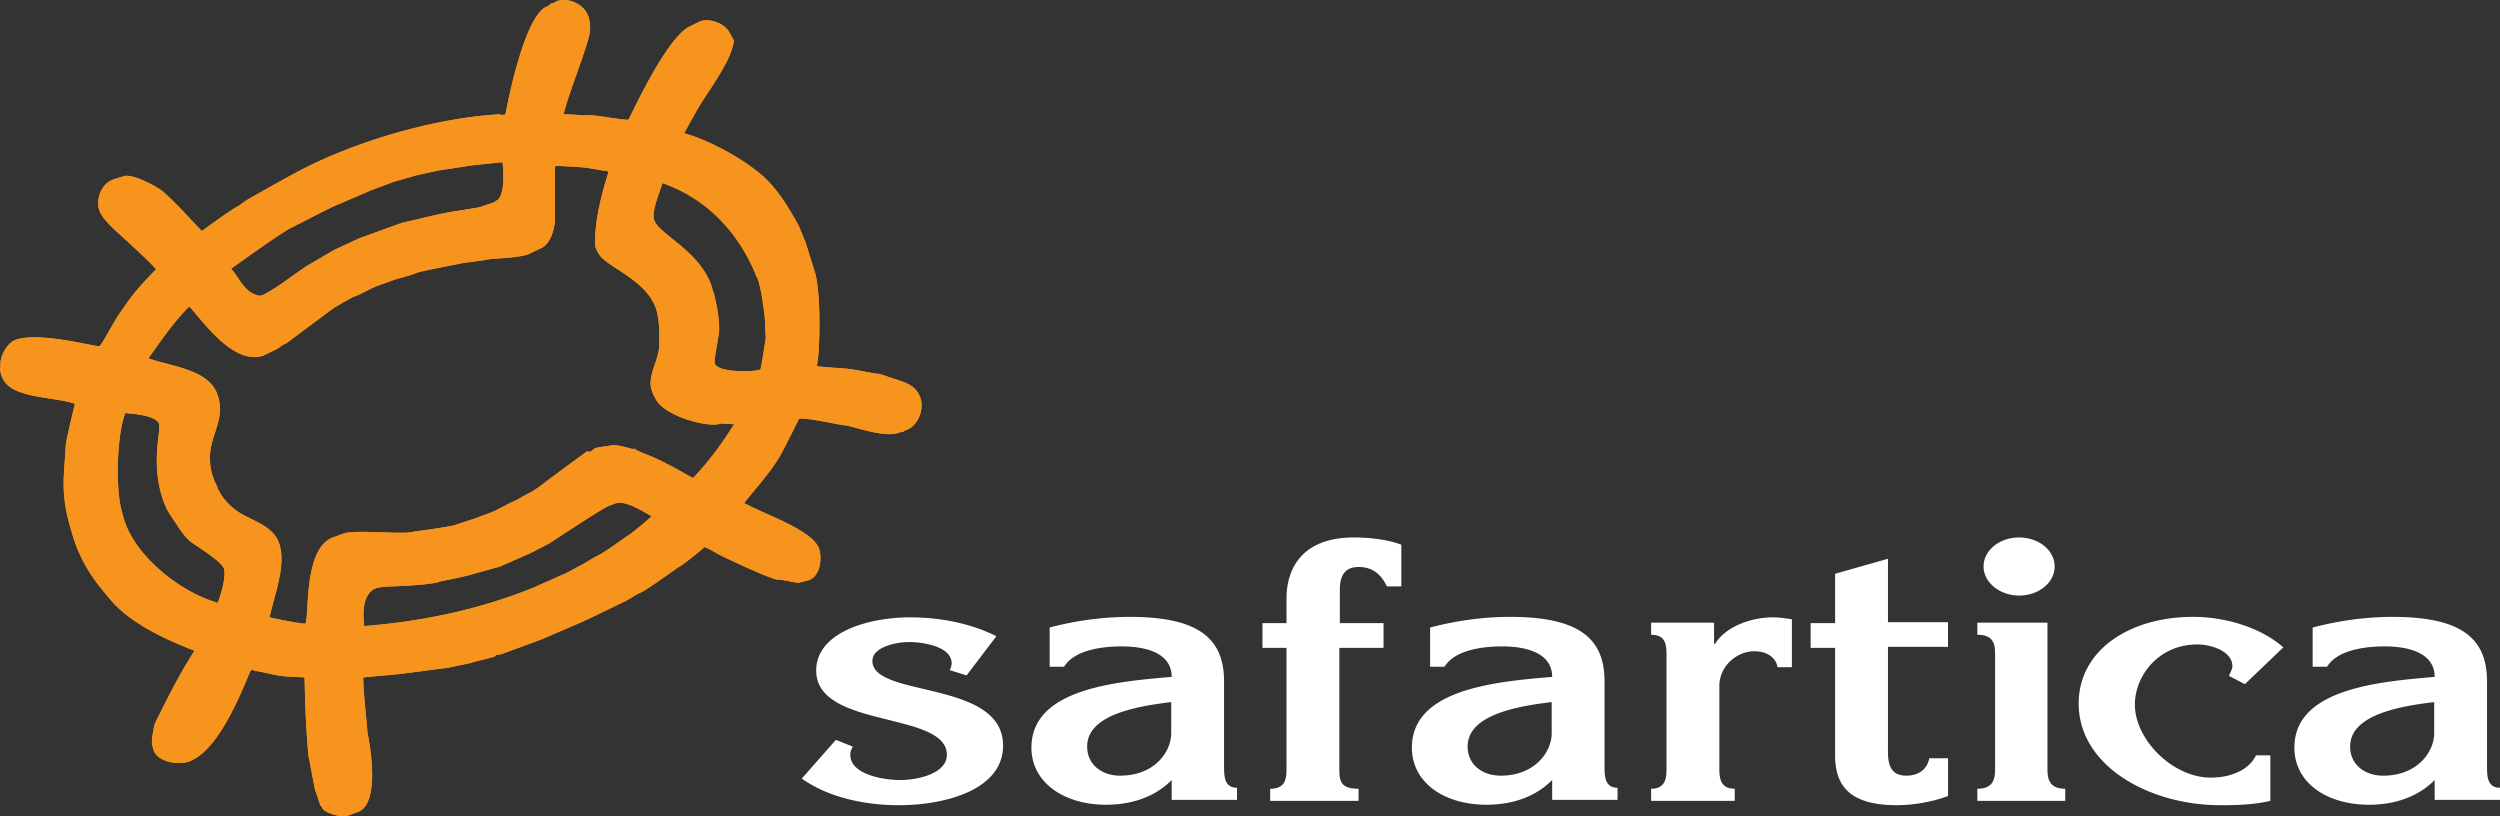 <svg width="147" height="48" fill="none" xmlns="http://www.w3.org/2000/svg"><rect width="100%" height="100%" fill="#333333" stroke="none"/><path d="M58.586 37.41c-1.526-.768-3.334-1.11-5.085-1.11-2.373 0-5.508.854-5.508 3.132 0 3.444 7.683 2.362 7.683 4.953 0 1.082-1.666 1.48-2.74 1.48-1.045 0-2.938-.341-2.938-1.48 0-.2.057-.313.142-.484l-.989-.398-2.006 2.277c1.554 1.11 3.7 1.566 5.706 1.566 2.74 0 6.13-.911 6.13-3.502 0-3.9-7.683-2.79-7.683-4.982 0-.825 1.412-1.11 2.147-1.11.904 0 2.514.285 2.514 1.253 0 .113-.057.284-.113.398l.988.313 1.752-2.306zm10.282 5.694c0 1.139-1.017 2.505-2.995 2.505-1.158 0-1.949-.711-1.949-1.708 0-1.85 2.825-2.363 4.944-2.619v1.822zm0 3.929h3.87v-.712c-.763 0-.763-.712-.763-1.281v-4.982c0-2.62-1.639-3.786-5.565-3.786a18.61 18.61 0 0 0-4.69.626v2.306h.848c.593-.968 2.175-1.196 3.39-1.196 1.497 0 2.938.427 2.938 1.794-3.418.284-8.248.74-8.248 4.156 0 2.078 1.948 3.36 4.378 3.36 1.525 0 2.881-.456 3.87-1.453v1.168h-.028zm9.914-10.42v-1.879c0-.626.113-1.395 1.102-1.395.989 0 1.412.627 1.666 1.14h.848v-2.45c-.82-.312-1.893-.426-2.797-.426-2.74 0-3.954 1.509-3.954 3.615v1.424h-1.413v1.452h1.413v7.003c0 .626 0 1.28-.96 1.28v.713h5.197v-.712c-1.13 0-1.13-.513-1.13-1.281v-7.003h2.599v-1.452h-2.57v-.029zm12.458 6.491c0 1.139-1.017 2.505-2.995 2.505-1.158 0-1.949-.711-1.949-1.708 0-1.85 2.825-2.363 4.944-2.619v1.822zm0 3.929h3.87v-.712c-.763 0-.763-.712-.763-1.281v-4.982c0-2.62-1.639-3.786-5.565-3.786-1.582 0-3.164.227-4.69.626v2.306h.848c.594-.968 2.175-1.196 3.39-1.196 1.497 0 2.938.427 2.938 1.794-3.418.284-8.249.74-8.249 4.156 0 2.078 1.921 3.36 4.379 3.36 1.525 0 2.881-.456 3.87-1.453v1.168h-.028zm5.847-9.708c.904 0 .904.655.904 1.281v6.49c0 .57 0 1.282-.904 1.282v.712h4.915v-.712c-.904 0-.904-.712-.904-1.281v-4.754c0-1.196 1.045-2.05 2.062-2.05.735 0 1.271.37 1.356.94h.847v-2.82c-.395-.056-.734-.113-1.129-.113-1.328 0-2.825.598-3.39 1.566h-.057v-1.253h-3.7v.712zm13.926-.712v-3.758l-3.108.883v2.904h-1.44v1.452h1.44v6.291c0 1.509.537 2.96 3.616 2.96.989 0 2.119-.198 3.023-.54v-2.22h-1.102c-.113.597-.565 1.024-1.356 1.024-1.158 0-1.073-1.081-1.073-1.736v-5.836h3.531v-1.452h-3.531v.028zm9.406 0h-4.152v.712c1.045 0 1.045.655 1.045 1.281v6.49c0 .57 0 1.282-1.045 1.282v.712h5.169v-.712c-1.045 0-1.045-.712-1.045-1.281v-8.484h.028zm.395-3.302c0-.968-.96-1.708-2.09-1.708s-2.09.74-2.09 1.708c0 .94.96 1.708 2.09 1.708 1.158 0 2.09-.769 2.09-1.708zm13.446 4.754c-1.328-1.167-3.39-1.793-5.311-1.793-3.7 0-6.722 1.936-6.722 5.096 0 3.672 4.152 5.978 8.333 5.978.96 0 1.977-.029 2.937-.256v-2.676h-.847c-.367.797-1.384 1.31-2.655 1.31-2.232 0-4.463-2.221-4.463-4.3 0-1.68 1.384-3.53 3.672-3.53.875 0 2.062.427 2.062 1.281 0 .2-.141.37-.198.57l.932.484 2.26-2.164zm8.87 5.039c0 1.139-1.017 2.505-2.994 2.505-1.158 0-1.949-.711-1.949-1.708 0-1.85 2.825-2.363 4.943-2.619v1.822zm0 3.929H147v-.712c-.763 0-.763-.712-.763-1.281v-4.982c0-2.62-1.638-3.786-5.564-3.786-1.582 0-3.164.227-4.689.626v2.306h.847c.593-.968 2.175-1.196 3.39-1.196 1.497 0 2.937.427 2.937 1.794-3.418.284-8.248.74-8.248 4.156 0 2.078 1.921 3.36 4.379 3.36 1.525 0 2.881-.456 3.869-1.453v1.168h-.028z" fill="#fff"/><path d="M45.026 19.93c-.113.541-.169 1.168-.31 1.794l-.113.029c-.283.113-2.373.17-2.57-.37-.086-.2.253-1.566.253-2.022 0-.74-.14-1.423-.31-2.106-.141-.399-.141-.427-.141-.456-.735-2.078-3.051-2.99-3.362-3.843-.198-.513.367-1.765.48-2.192 2.74.968 4.463 3.017 5.396 5.181.084.17.084.2.084.228.029.057.085.142.113.2.226.625.34 1.65.424 2.276l.056 1.282zm-6.468-1.821c.226.626.226 1.565.198 2.306-.057.825-.678 1.68-.452 2.476.113.342.17.427.197.456.424 1.139 3.22 1.822 3.842 1.566.056-.029.537.028.82.028-.763 1.224-1.47 2.164-2.374 3.132l-.056.028c-.621-.341-1.3-.74-2.034-1.082-.508-.256-1.045-.398-1.44-.654l-.029.057c-.226-.086-1.073-.314-1.327-.228-.057.028-.707.085-.933.17-.113.058-.226.285-.452.171l-2.203 1.623c-.141.114-.932.74-1.243.854 0 0-.621.342-.706.399-.31.113-1.073.54-1.328.654-.48.2-.706.257-.96.37l-1.384.456c-.622.142-2.345.37-2.373.37-.508.2-3.418-.142-4.124.114l-.621.228c-1.808.654-1.356 4.953-1.639 5.067-.113.029-1.638-.256-2.09-.37.339-1.48.989-3.103.565-4.356-.31-.882-1.158-1.167-2.119-1.68-.706-.37-1.3-1.024-1.525-1.65-.085-.2-.141-.257-.254-.598-.678-2.192.932-3.046.254-4.868-.537-1.452-2.825-1.623-4.04-2.079.707-.996 1.526-2.192 2.402-3.046.677.683 2.57 3.53 4.378 2.876.056-.029.65-.314.706-.342.198-.085.367-.285.622-.37l2.711-2.021c.113-.086.989-.598 1.243-.712.34-.114.791-.37 1.271-.598l1.271-.456a11.84 11.84 0 0 0 1.215-.37c.057-.028.678-.17.989-.227l1.723-.342c.424-.057.96-.114 1.384-.2.537-.085 1.808-.085 2.43-.312.056-.029.593-.285.649-.313.734-.257.96-1.424.904-2.05v-2.79l.056-.029c.113-.028 1.384.057 1.724.086l1.384.228c-.452 1.423-.848 3.046-.791 4.327.028.284.17.427.197.484.34.768 2.74 1.48 3.362 3.217zm-9.407-6.292c-.056.029-.028.029-.028.057-.706.228-.904.313-.96.313-.057.029-1.243.2-1.865.313-.593.114-1.186.257-1.78.399-.395.085-.818.2-.875.2l-2.514.91-1.469.683-1.61.94c-.819.54-1.695 1.252-2.57 1.708-.17.029-.17.057-.198.057-.932-.17-1.158-1.025-1.695-1.594.396-.285 3.164-2.278 3.616-2.449.028 0 2.175-1.138 2.627-1.31l1.92-.825 1.357-.512c.056-.029 1.214-.342 1.27-.37.057-.029.933-.2 1.413-.313l2.062-.314 1.695-.17c.028.17.226 2.05-.396 2.277zM9.35 24.913c.141.398-.537 2.363.282 4.611.029.057.142.342.17.4.056.141.621.967.621.967.198.313.48.712.791.968.17.142 1.78 1.11 1.95 1.566.169.427-.227 1.736-.368 2.021-2.231-.655-4.435-2.534-5.254-4.27-.17-.342-.31-.826-.31-.883-.48-1.31-.368-4.782.14-6.007.142.029 1.78.086 1.978.627zm12.627 9.736c.254-.142.508-.114.564-.142.113-.029 2.656-.057 3.334-.314.084-.028 1.469-.284 1.892-.427l1.639-.455 1.808-.797c.056-.029.988-.513 1.045-.541.113-.057 3.135-2.078 3.53-2.22l.368-.143c.593-.228 1.638.455 2.147.74-.255.285-1.272 1.082-1.328 1.11-.028 0-1.497 1.082-1.864 1.225-.029 0-.763.455-.933.54-.084.029-.903.513-1.242.627 0 0-1.639.74-1.808.797-3.108 1.224-6.412 1.907-9.717 2.163-.057-.626-.142-1.736.565-2.163zm32.145-11.245c-.282-.826-.988-.94-1.92-1.253a5.145 5.145 0 0 0-.51-.17c-.084.028-1.044-.171-1.383-.228-.82-.143-1.582-.114-2.288-.228.197-.655.282-4.47-.142-5.637l-.508-1.623-.395-.968c-.594-1.081-1.3-2.306-2.373-3.16-1.158-.939-2.966-1.907-4.379-2.306.311-.54.791-1.451 1.187-2.05.452-.683.932-1.394 1.356-2.22.056-.114.452-.996.367-1.224l-.17-.285c-.225-.626-1.186-1.024-1.807-.797l-.509.256c-1.44.541-3.644 5.523-3.7 5.523-.142.057-1.639-.227-2.204-.256-.197-.028-.395 0-.536 0a14.297 14.297 0 0 0-1.074-.057c.34-1.31.989-2.847 1.413-4.27.197-.626.197-1.053.028-1.537-.226-.627-1.102-1.082-1.808-.854-.056.028-.226.113-.254.142-.057.028 0-.029-.057-.029-.056.029-.226.2-.282.2-1.356.512-2.373 5.893-2.458 6.377-.084-.029-.254.057-.31-.029-3.814.2-8.672 1.623-12.034 3.445-.904.484-1.808.996-2.711 1.509a7.146 7.146 0 0 0-.622.427c-.31.114-2.119 1.452-2.175 1.48-.706-.74-1.412-1.537-2.232-2.277-.254-.257-1.836-1.14-2.372-.94-.057.029-.594.171-.622.2-.706.256-1.017 1.195-.79 1.822.225.626 1.242 1.423 1.722 1.878.594.57 1.13 1.025 1.61 1.566-.395.399-.79.826-1.158 1.253-.367.427-.762 1.025-1.045 1.423-.31.456-1.017 1.822-1.13 1.85-.17.058-3.559-.882-4.943-.37-.424.143-.932.912-.876 1.51 0 .113-.028.256-.028.284.028.057.085.342.113.37.48 1.31 2.994 1.139 4.294 1.594-.198.826-.424 1.708-.537 2.392l-.113 1.736a8.69 8.69 0 0 0 .339 2.99c.085.341.198.654.198.711.028.057.226.683.31.826.537 1.253 1.215 2.078 1.978 2.96 1.13 1.31 3.22 2.278 4.858 2.904-.847 1.281-1.61 2.819-2.316 4.242-.057.114-.254 1.082-.17 1.338.029.057.057.228.085.285.254.712 1.497.854 2.062.655 1.723-.627 3.023-3.9 3.644-5.38.028 0-.028.056.028.028.057-.029-.056-.029 0-.057.057-.029.255.114.283.085.056-.028 1.017.228 1.497.285.424.057.932.057 1.356.085.028 1.566.085 3.075.226 4.584l.367 1.935.34 1.025c.027 0 .14.143.14.2.226.256 1.13.512 1.44.398l.622-.228c1.441-.54.594-4.498.565-4.668-.084-1.054-.226-2.164-.254-3.246l2.175-.2 2.825-.37 1.356-.284c.282-.114 1.102-.256 1.412-.398.057-.029-.028-.029.028-.057a.375.375 0 0 1 .255-.029l2.4-.882 2.515-1.082 1.666-.797c.057-.029.509-.257.763-.37.282-.143.79-.484.847-.484.396-.143 2.288-1.538 2.317-1.538.17-.057 1.497-1.138 1.497-1.167.056-.028.593.285.847.427.735.37 3.305 1.566 3.503 1.48.056-.028 1.13.2 1.186.2.057-.029.565-.143.622-.171.706-.256.762-1.366.593-1.85-.395-1.082-3.136-1.993-4.407-2.677.707-.91 1.526-1.765 2.119-2.79.31-.54 1.102-2.163 1.102-2.163.31-.114 2.457.37 2.627.37.395 0 2.344.769 3.22.455a.822.822 0 0 1 .254-.056c.057-.029.17-.114.226-.114.678-.257 1.045-1.196.82-1.88z" fill="#F7941D"/><path d="M45.026 19.93c-.113.541-.169 1.168-.31 1.794l-.113.029c-.283.113-2.373.17-2.57-.37-.086-.2.253-1.566.253-2.022 0-.74-.14-1.423-.31-2.106-.141-.399-.141-.427-.141-.456-.735-2.078-3.051-2.99-3.362-3.843-.198-.513.367-1.765.48-2.192 2.74.968 4.463 3.017 5.396 5.181.084.17.084.2.084.228.029.057.085.142.113.2.226.625.34 1.65.424 2.276l.056 1.282zm-6.468-1.821c.226.626.226 1.565.198 2.306-.057.825-.678 1.68-.452 2.476.113.342.17.427.197.456.424 1.139 3.22 1.822 3.842 1.566.056-.029.537.028.82.028-.763 1.224-1.47 2.164-2.374 3.132l-.056.028c-.621-.341-1.3-.74-2.034-1.082-.508-.256-1.045-.398-1.44-.654l-.029.057c-.226-.086-1.073-.314-1.327-.228-.057.028-.707.085-.933.17-.113.058-.226.285-.452.171l-2.203 1.623c-.141.114-.932.74-1.243.854 0 0-.621.342-.706.399-.31.113-1.073.54-1.328.654-.48.2-.706.257-.96.37l-1.384.456c-.622.142-2.345.37-2.373.37-.508.2-3.418-.142-4.124.114l-.621.228c-1.808.654-1.356 4.953-1.639 5.067-.113.029-1.638-.256-2.09-.37.339-1.48.989-3.103.565-4.356-.31-.882-1.158-1.167-2.119-1.68-.706-.37-1.3-1.024-1.525-1.65-.085-.2-.141-.257-.254-.598-.678-2.192.932-3.046.254-4.868-.537-1.452-2.825-1.623-4.04-2.079.707-.996 1.526-2.192 2.402-3.046.677.683 2.57 3.53 4.378 2.876.056-.029.65-.314.706-.342.198-.085.367-.285.622-.37l2.711-2.021c.113-.086.989-.598 1.243-.712.34-.114.791-.37 1.271-.598l1.271-.456a11.84 11.84 0 0 0 1.215-.37c.057-.028.678-.17.989-.227l1.723-.342c.424-.057.96-.114 1.384-.2.537-.085 1.808-.085 2.43-.312.056-.029.593-.285.649-.313.734-.257.96-1.424.904-2.05v-2.79l.056-.029c.113-.028 1.384.057 1.724.086l1.384.228c-.452 1.423-.848 3.046-.791 4.327.028.284.17.427.197.484.34.768 2.74 1.48 3.362 3.217zm-9.407-6.292c-.056.029-.028.029-.028.057-.706.228-.904.313-.96.313-.057.029-1.243.2-1.865.313-.593.114-1.186.257-1.78.399-.395.085-.818.2-.875.2l-2.514.91-1.469.683-1.61.94c-.819.54-1.695 1.252-2.57 1.708-.17.029-.17.057-.198.057-.932-.17-1.158-1.025-1.695-1.594.396-.285 3.164-2.278 3.616-2.449.028 0 2.175-1.138 2.627-1.31l1.92-.825 1.357-.512c.056-.029 1.214-.342 1.27-.37.057-.029.933-.2 1.413-.313l2.062-.314 1.695-.17c.028.17.226 2.05-.396 2.277zM9.35 24.913c.141.398-.537 2.363.282 4.611.029.057.142.342.17.4.056.141.621.967.621.967.198.313.48.712.791.968.17.142 1.78 1.11 1.95 1.566.169.427-.227 1.736-.368 2.021-2.231-.655-4.435-2.534-5.254-4.27-.17-.342-.31-.826-.31-.883-.48-1.31-.368-4.782.14-6.007.142.029 1.78.086 1.978.627zm12.627 9.736c.254-.142.508-.114.564-.142.113-.029 2.656-.057 3.334-.314.084-.028 1.469-.284 1.892-.427l1.639-.455 1.808-.797c.056-.029.988-.513 1.045-.541.113-.057 3.135-2.078 3.53-2.22l.368-.143c.593-.228 1.638.455 2.147.74-.255.285-1.272 1.082-1.328 1.11-.028 0-1.497 1.082-1.864 1.225-.029 0-.763.455-.933.54-.084.029-.903.513-1.242.627 0 0-1.639.74-1.808.797-3.108 1.224-6.412 1.907-9.717 2.163-.057-.626-.142-1.736.565-2.163zm32.145-11.245c-.282-.826-.988-.94-1.92-1.253a5.145 5.145 0 0 0-.51-.17c-.084.028-1.044-.171-1.383-.228-.82-.143-1.582-.114-2.288-.228.197-.655.282-4.47-.142-5.637l-.508-1.623-.395-.968c-.594-1.081-1.3-2.306-2.373-3.16-1.158-.939-2.966-1.907-4.379-2.306.311-.54.791-1.451 1.187-2.05.452-.683.932-1.394 1.356-2.22.056-.114.452-.996.367-1.224l-.17-.285c-.225-.626-1.186-1.024-1.807-.797l-.509.256c-1.44.541-3.644 5.523-3.7 5.523-.142.057-1.639-.227-2.204-.256-.197-.028-.395 0-.536 0a14.297 14.297 0 0 0-1.074-.057c.34-1.31.989-2.847 1.413-4.27.197-.626.197-1.053.028-1.537-.226-.627-1.102-1.082-1.808-.854-.056.028-.226.113-.254.142-.057.028 0-.029-.057-.029-.056.029-.226.2-.282.2-1.356.512-2.373 5.893-2.458 6.377-.084-.029-.254.057-.31-.029-3.814.2-8.672 1.623-12.034 3.445-.904.484-1.808.996-2.711 1.509a7.146 7.146 0 0 0-.622.427c-.31.114-2.119 1.452-2.175 1.48-.706-.74-1.412-1.537-2.232-2.277-.254-.257-1.836-1.14-2.372-.94-.057.029-.594.171-.622.2-.706.256-1.017 1.195-.79 1.822.225.626 1.242 1.423 1.722 1.878.594.57 1.13 1.025 1.61 1.566-.395.399-.79.826-1.158 1.253-.367.427-.762 1.025-1.045 1.423-.31.456-1.017 1.822-1.13 1.85-.17.058-3.559-.882-4.943-.37-.424.143-.932.912-.876 1.51 0 .113-.028.256-.028.284.028.057.085.342.113.37.48 1.31 2.994 1.139 4.294 1.594-.198.826-.424 1.708-.537 2.392l-.113 1.736a8.69 8.69 0 0 0 .339 2.99c.085.341.198.654.198.711.028.057.226.683.31.826.537 1.253 1.215 2.078 1.978 2.96 1.13 1.31 3.22 2.278 4.858 2.904-.847 1.281-1.61 2.819-2.316 4.242-.057.114-.254 1.082-.17 1.338.029.057.057.228.085.285.254.712 1.497.854 2.062.655 1.723-.627 3.023-3.9 3.644-5.38.028 0-.028.056.028.028.057-.029-.056-.029 0-.057.057-.029.255.114.283.085.056-.028 1.017.228 1.497.285.424.057.932.057 1.356.085.028 1.566.085 3.075.226 4.584l.367 1.935.34 1.025c.027 0 .14.143.14.2.226.256 1.13.512 1.44.398l.622-.228c1.441-.54.594-4.498.565-4.668-.084-1.054-.226-2.164-.254-3.246l2.175-.2 2.825-.37 1.356-.284c.282-.114 1.102-.256 1.412-.398.057-.029-.028-.029.028-.057a.375.375 0 0 1 .255-.029l2.4-.882 2.515-1.082 1.666-.797c.057-.029.509-.257.763-.37.282-.143.79-.484.847-.484.396-.143 2.288-1.538 2.317-1.538.17-.057 1.497-1.138 1.497-1.167.056-.028.593.285.847.427.735.37 3.305 1.566 3.503 1.48.056-.028 1.13.2 1.186.2.057-.029.565-.143.622-.171.706-.256.762-1.366.593-1.85-.395-1.082-3.136-1.993-4.407-2.677.707-.91 1.526-1.765 2.119-2.79.31-.54 1.102-2.163 1.102-2.163.31-.114 2.457.37 2.627.37.395 0 2.344.769 3.22.455a.822.822 0 0 1 .254-.056c.057-.029.17-.114.226-.114.678-.257 1.045-1.196.82-1.88z" fill="#F7941D"/></svg>